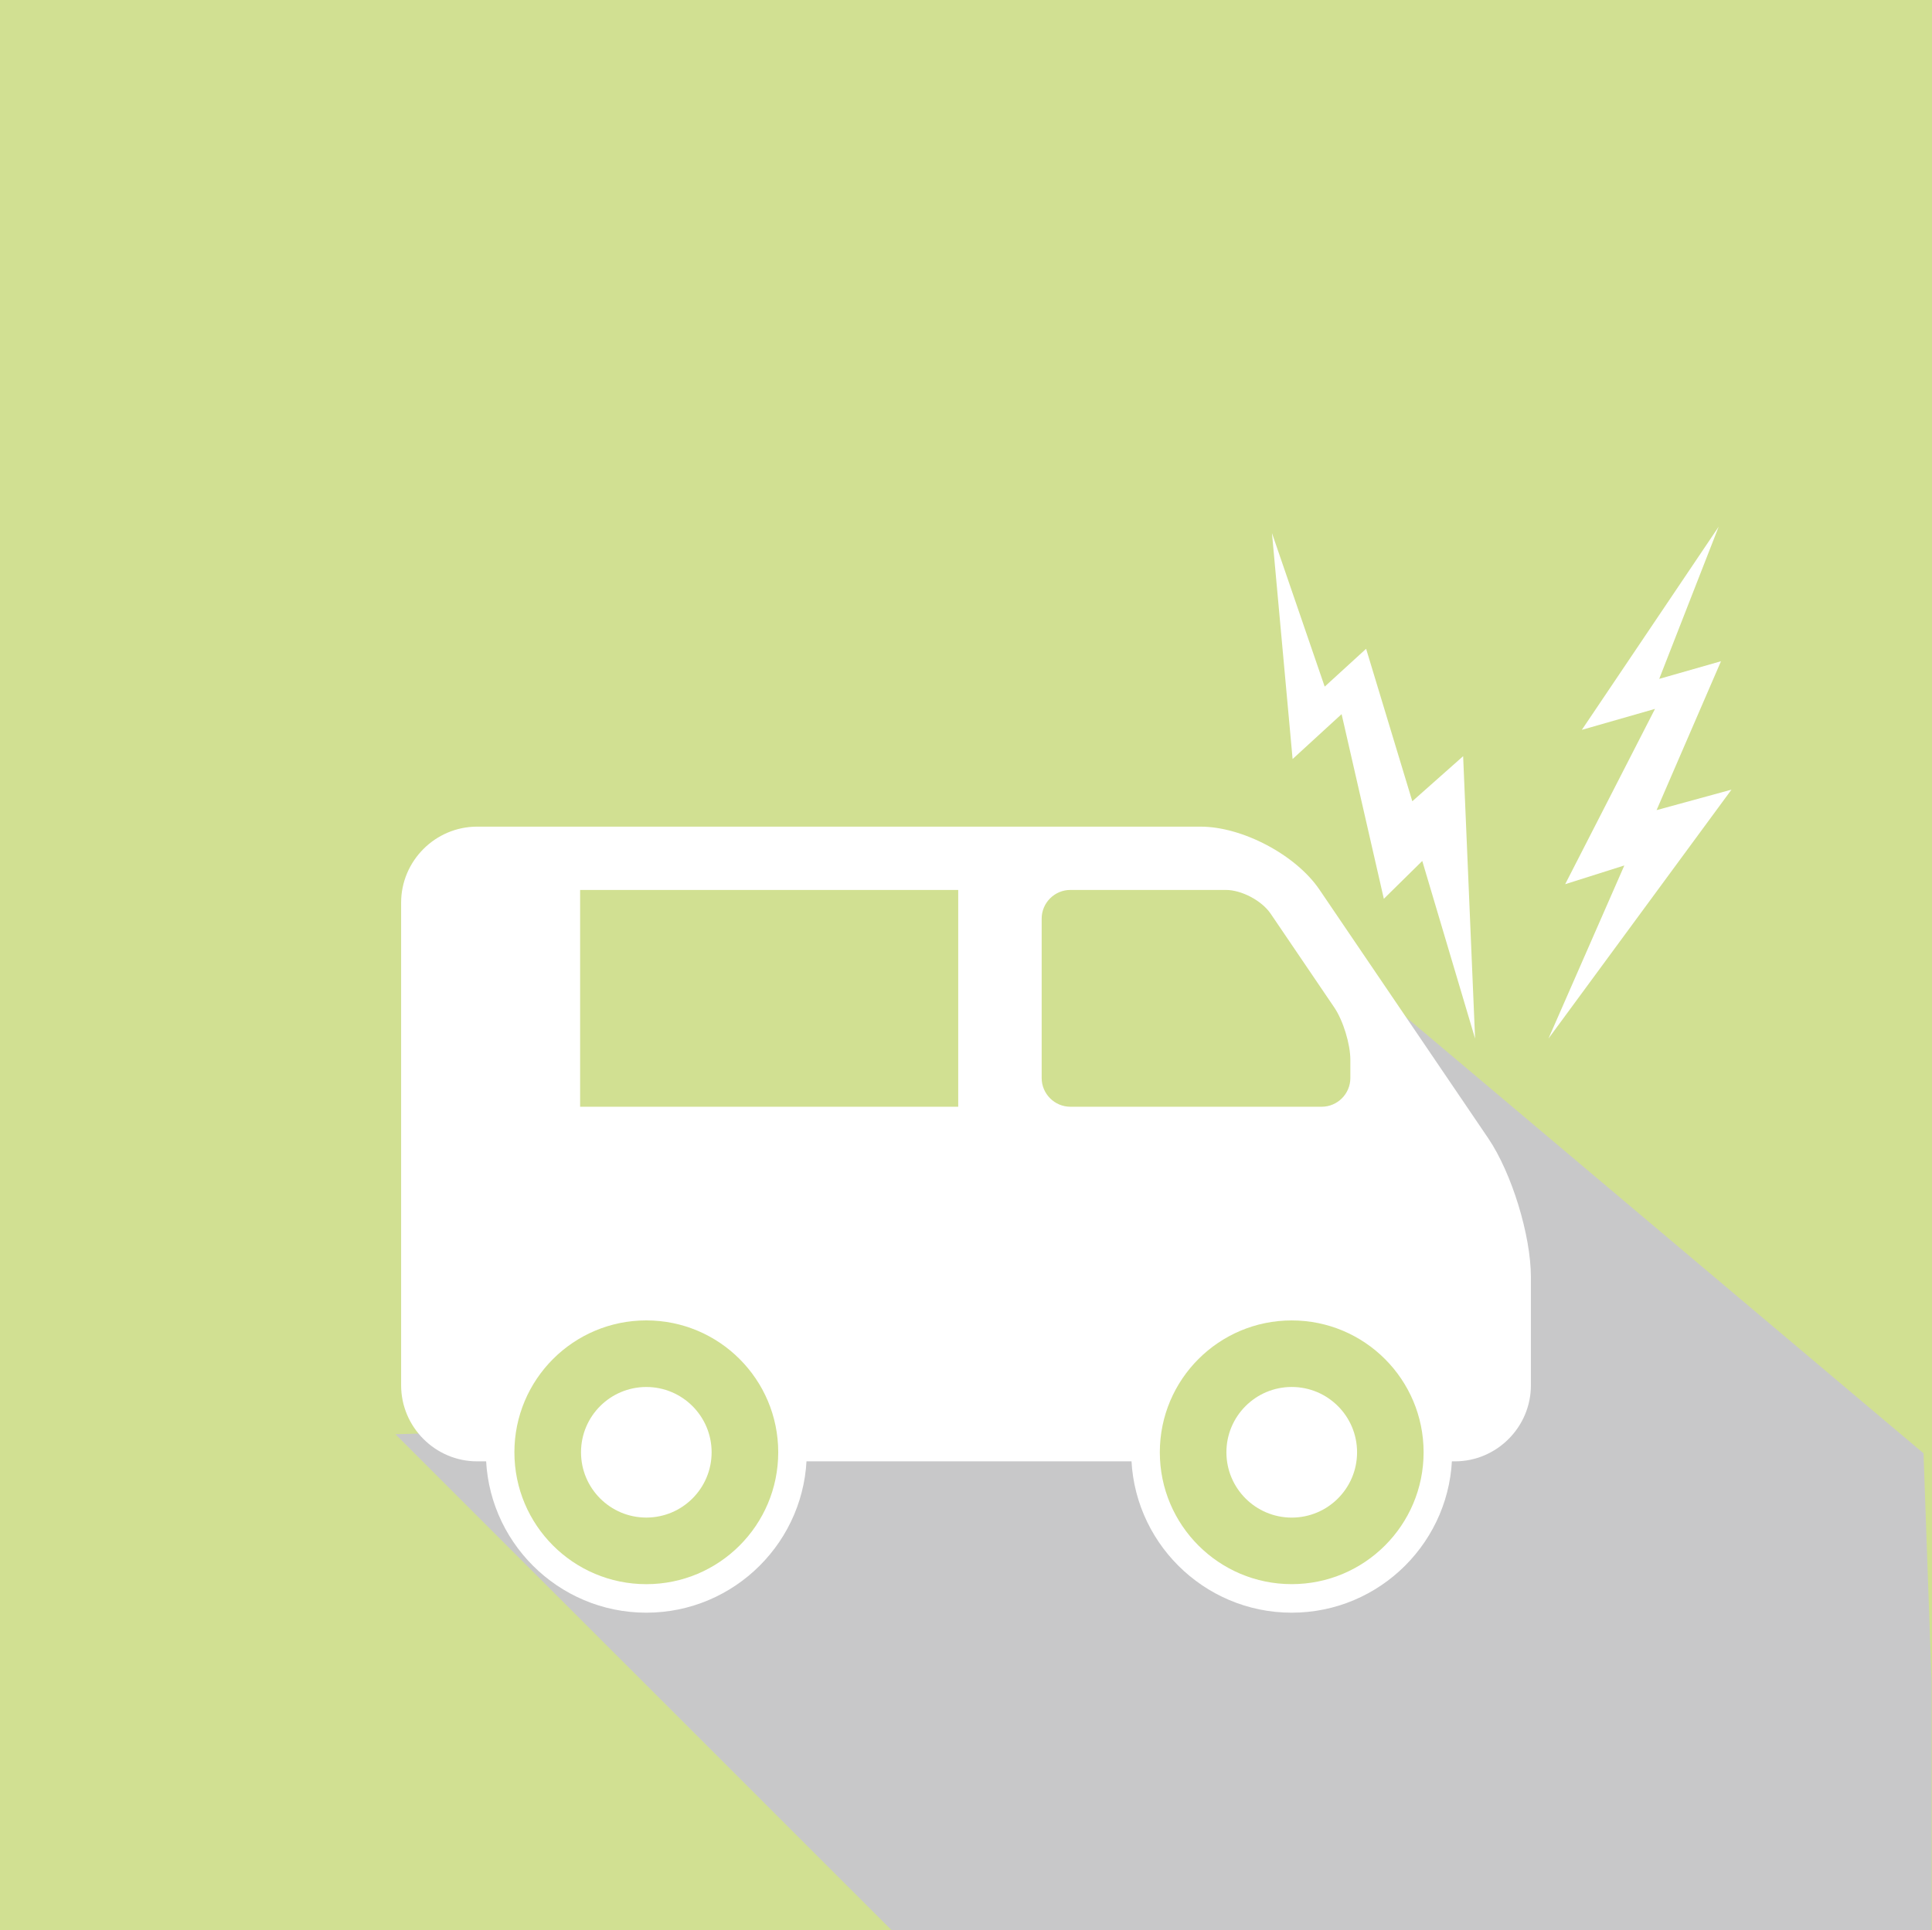 <?xml version="1.0" encoding="utf-8"?>
<!-- Generator: Adobe Illustrator 16.0.0, SVG Export Plug-In . SVG Version: 6.00 Build 0)  -->
<!DOCTYPE svg PUBLIC "-//W3C//DTD SVG 1.1//EN" "http://www.w3.org/Graphics/SVG/1.1/DTD/svg11.dtd">
<svg version="1.1" id="レイヤー_6" xmlns="http://www.w3.org/2000/svg" xmlns:xlink="http://www.w3.org/1999/xlink" x="0px"
	 y="0px" width="73.697px" height="73.651px" viewBox="0 0 73.697 73.651" enable-background="new 0 0 73.697 73.651"
	 xml:space="preserve">
<g>
	<g>
		<rect fill="#D1E092" width="73.697" height="73.697"/>
		<polyline fill="#C8C8C9" points="47.875,33.956 73.374,55.45 73.679,64.128 73.68,73.697 34.016,73.651 15.084,54.722 
			58.221,53.517 43.152,33.956 		"/>
		<g>
			<path fill="#FFFFFF" d="M56.768,43.428c0.896,1.32,1.629,3.706,1.629,5.302v4.125c0,1.597-1.305,2.902-2.9,2.902H18.201
				c-1.595,0-2.9-1.306-2.9-2.902V34.441c0-1.596,1.306-2.901,2.9-2.901h27.596c1.596,0,3.636,1.08,4.532,2.4L56.768,43.428z"/>
			<path fill="#D1E092" d="M50.896,38.438c0.338,0.498,0.614,1.397,0.614,2v0.693c0,0.603-0.492,1.096-1.094,1.096h-9.586
				c-0.602,0-1.095-0.493-1.095-1.096v-6.081c0-0.603,0.493-1.095,1.095-1.095h5.929c0.602,0,1.37,0.407,1.709,0.904L50.896,38.438z
				"/>
			<rect x="22.129" y="33.956" fill="#D1E092" width="14.423" height="8.271"/>
			<g>
				<circle fill="#070000" cx="24.654" cy="55.411" r="5.032"/>
				<path fill="#FFFFFF" d="M24.654,61.531c-3.375,0-6.12-2.745-6.12-6.12c0-3.374,2.745-6.119,6.12-6.119
					c3.374,0,6.12,2.745,6.12,6.119C30.774,58.786,28.028,61.531,24.654,61.531z M24.654,51.468c-2.174,0-3.943,1.77-3.943,3.943
					c0,2.175,1.77,3.943,3.943,3.943c2.175,0,3.944-1.769,3.944-3.943C28.599,53.237,26.829,51.468,24.654,51.468z"/>
			</g>
			<circle fill="#D1E092" cx="24.654" cy="55.411" r="5.032"/>
			<circle fill="#FFFFFF" cx="24.654" cy="55.411" r="2.491"/>
			<g>
				<circle fill="#070000" cx="49.273" cy="55.411" r="5.031"/>
				<path fill="#FFFFFF" d="M49.273,61.531c-3.375,0-6.121-2.745-6.121-6.12c0-3.374,2.746-6.119,6.121-6.119
					c3.374,0,6.12,2.745,6.12,6.119C55.394,58.786,52.647,61.531,49.273,61.531z M49.273,51.468c-2.174,0-3.944,1.77-3.944,3.943
					c0,2.175,1.771,3.943,3.944,3.943c2.175,0,3.943-1.769,3.943-3.943C53.217,53.237,51.448,51.468,49.273,51.468z"/>
			</g>
			<circle fill="#D1E092" cx="49.273" cy="55.411" r="5.031"/>
			<circle fill="#FFFFFF" cx="49.274" cy="55.411" r="2.492"/>
		</g>
	</g>
	<g>
		<polyline fill="#FFFFFF" points="54.253,32.849 52.787,34.293 51.176,27.247 49.307,28.96 48.52,20.341 50.531,26.198 
			52.111,24.754 53.873,30.572 55.812,28.852 56.268,39.626 54.253,32.849 		"/>
	</g>
	<g>
		<polyline fill="#FFFFFF" points="61.961,33.021 59.704,33.736 63.131,27.047 60.34,27.847 65.56,20.095 63.292,25.902 
			65.648,25.229 63.191,30.91 66.048,30.128 59.067,39.626 61.961,33.021 		"/>
	</g>
</g>
</svg>
